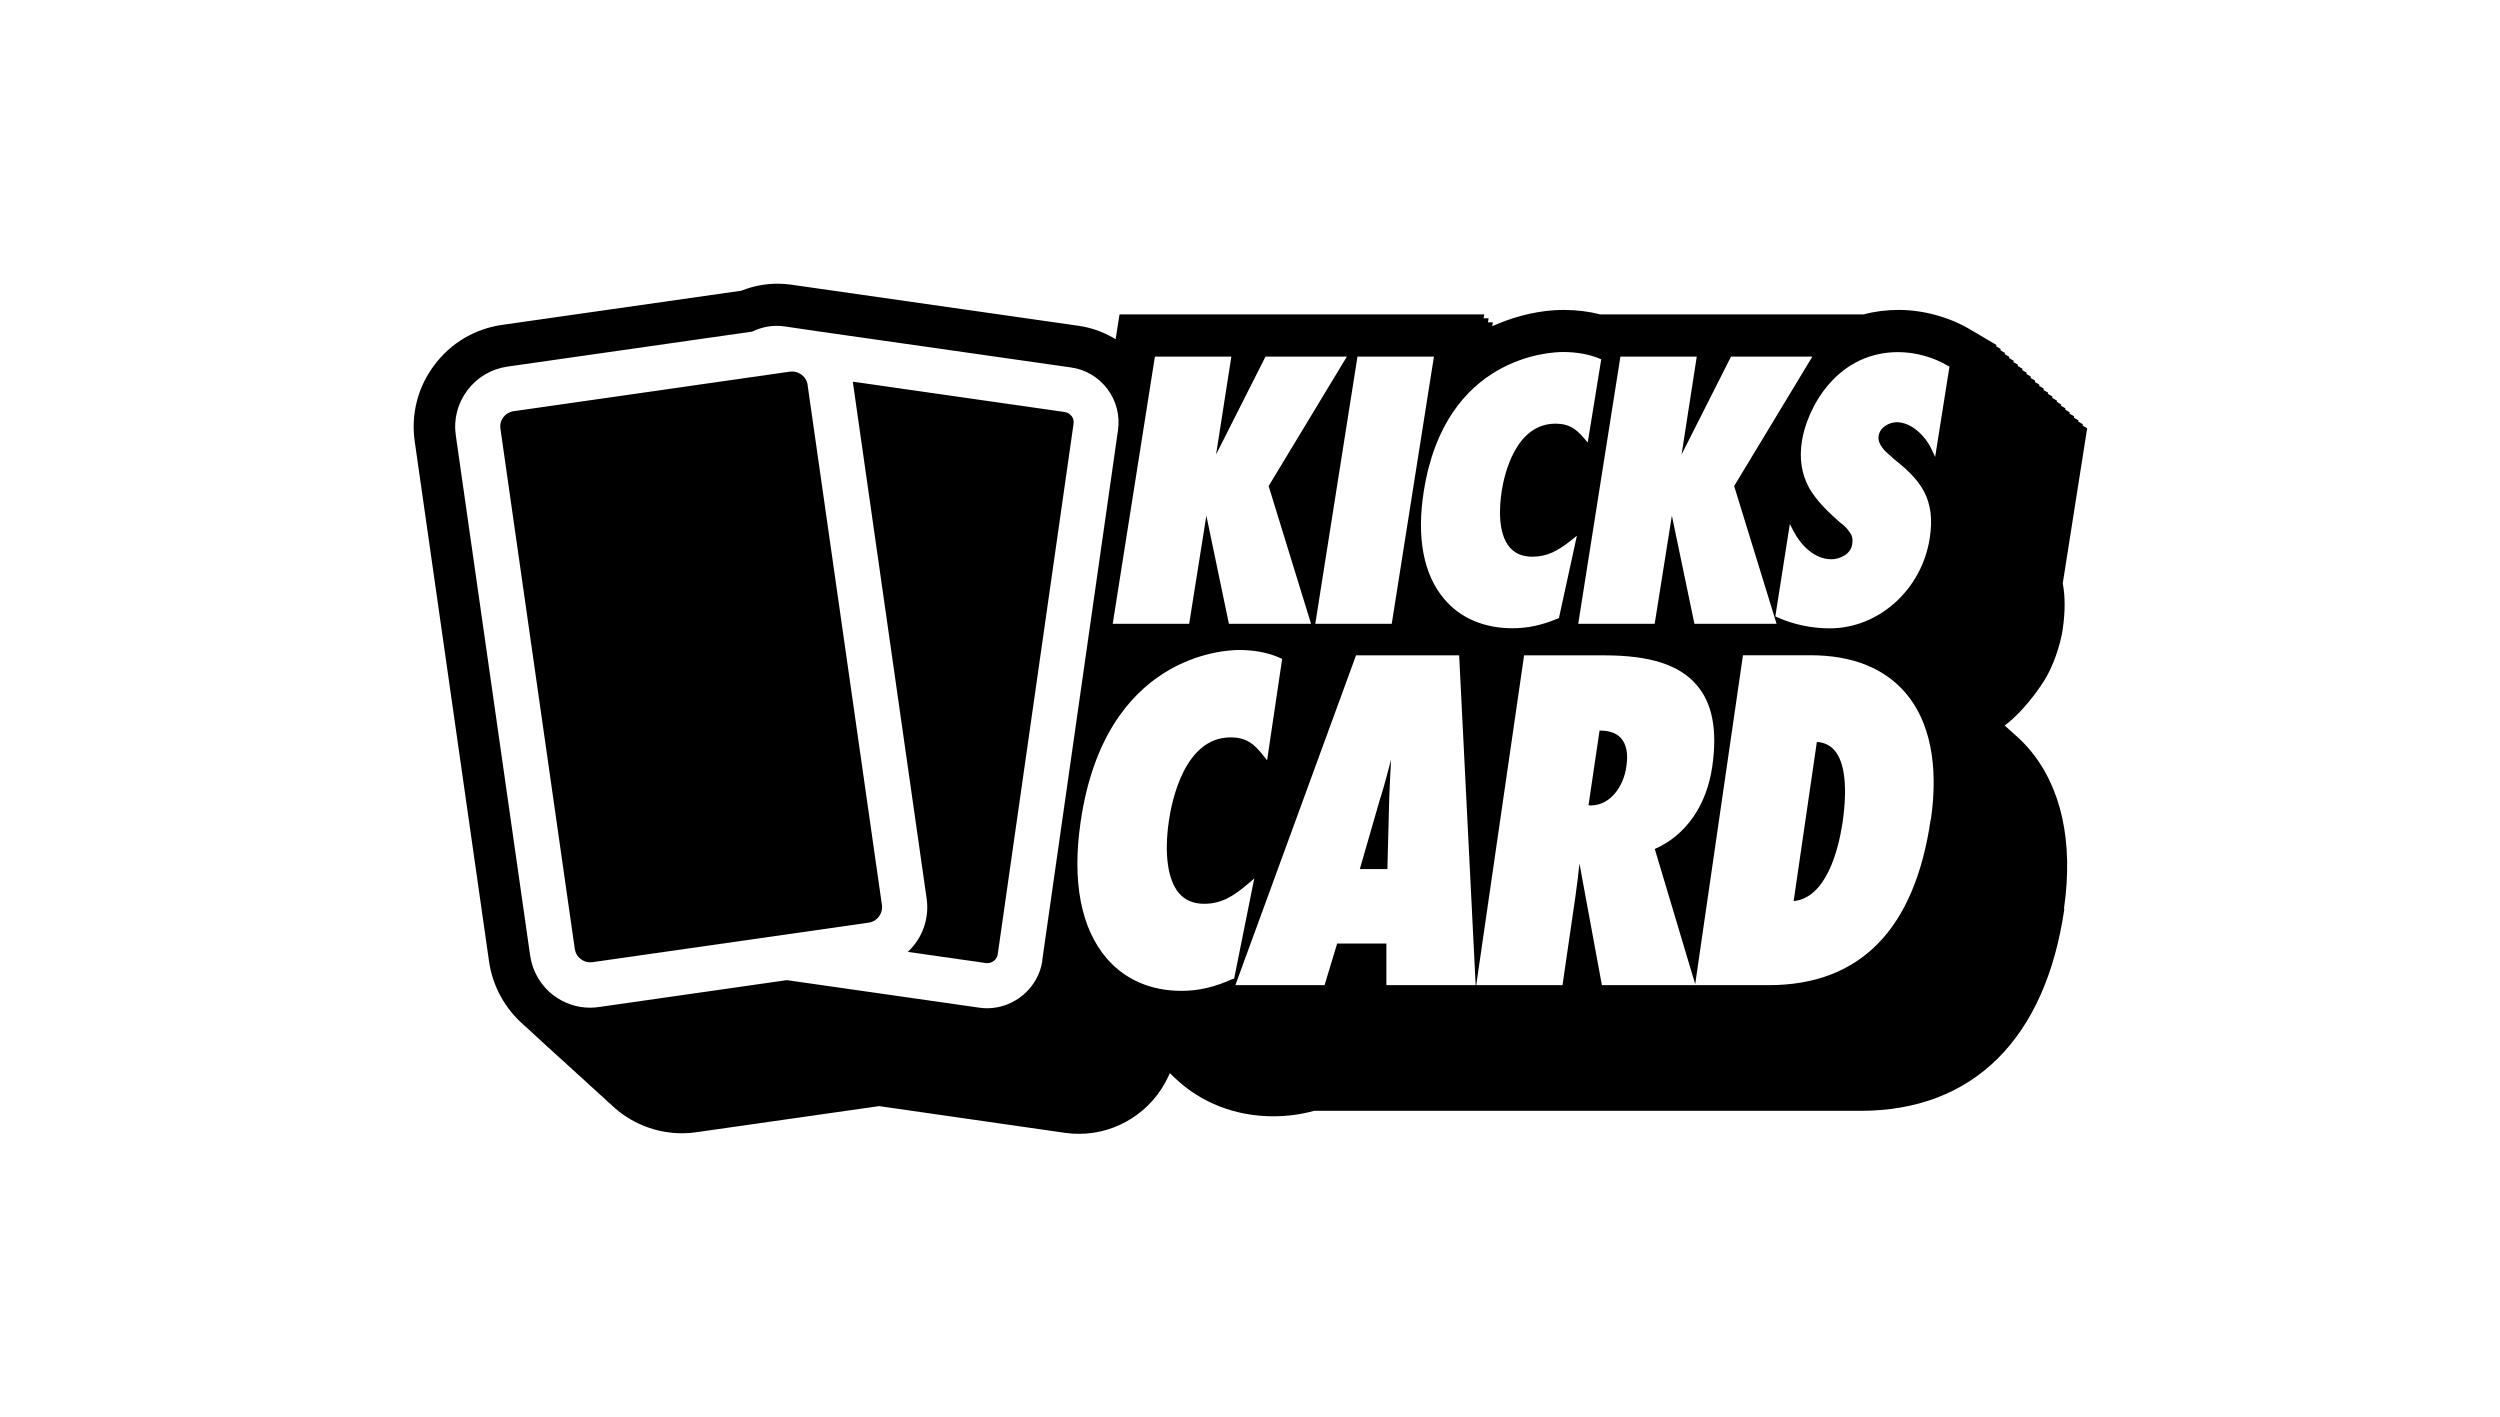 <?xml version="1.0" encoding="UTF-8"?>
<svg id="Layer_1" data-name="Layer 1" xmlns="http://www.w3.org/2000/svg" viewBox="0 0 224 127">
  <defs>
    <style>
      .cls-1 {
        stroke-width: 0px;
      }
    </style>
  </defs>
  <path class="cls-1" d="M143.32,65.46l-.99,6.69.19.02c1.79,0,2.97-1.75,3.2-3.48.18-1.15.01-2.01-.49-2.56-.41-.46-1.06-.68-1.92-.67Z"/>
  <path class="cls-1" d="M96.01,37.28c-.15-.2-.37-.33-.61-.36h0s-18.99-2.72-18.99-2.72l6.62,46.33c.25,1.78-.39,3.55-1.69,4.76l6.99,1c.52.07,1-.29,1.07-.8l6.79-47.51c.04-.25-.02-.5-.17-.7Z"/>
  <path class="cls-1" d="M123.69,71.45l-1.85,6.42h2.47l.17-6.5c.04-1.09.1-2.2.16-3.32-.29,1.12-.59,2.28-.94,3.4Z"/>
  <path class="cls-1" d="M72.37,34.5c-.06-.41-.3-.78-.66-1-.22-.14-.47-.21-.73-.21-.07,0-.14,0-.21.01l-24.74,3.54c-.37.05-.7.25-.93.54-.22.3-.32.67-.26,1.04l6.66,46.6c.06.38.25.7.55.92.3.23.67.32,1.04.27l24.74-3.54c.77-.11,1.3-.82,1.19-1.59l-6.66-46.6Z"/>
  <path class="cls-1" d="M184.93,81.43c.87-6-.23-10.98-3.18-14.39-.34-.39-.74-.8-1.17-1.17-.15-.14-.27-.25-.39-.35-.12-.11-.22-.21-.34-.31l-.23-.2.24-.19c1.29-1.02,2.58-2.69,3.29-3.82h0c.77-1.2,1.47-3.17,1.68-4.69.22-1.59.21-2.86,0-4.01v-.04s0-.04,0-.04l2.18-13.85-.41-.24.02-.12-.41-.24.02-.11-.41-.24.02-.12-.41-.24.02-.11-.4-.24.02-.12-.41-.24.02-.11-.4-.24.02-.11-.42-.24.02-.12-.41-.24.02-.11-.41-.24.02-.12-.41-.24.02-.11-.4-.24.02-.12-.4-.24.02-.12-.4-.24.02-.11-.4-.24.02-.12-.42-.25.02-.11-.41-.24.02-.12-.41-.24.02-.11-.41-.24.02-.11-.4-.23.02-.12-.4-.24.02-.12-2.37-1.4c-1.88-1.11-4.2-1.74-6.38-1.74-1.08,0-2.14.13-3.15.4h-.06s-23.53,0-23.53,0c-1.02-.26-2.13-.4-3.31-.4-1.91,0-4.03.46-5.96,1.28l-.42.18.06-.35h-.44l.06-.36h-.45l.06-.35h-32.68l-.35,2.22-.32-.18c-.95-.53-1.98-.88-3.08-1.03l-25.72-3.68c-.37-.05-.76-.08-1.16-.08-1.11,0-2.19.21-3.21.61l-.06.02-21.42,3.06c-2.45.35-4.6,1.63-6.07,3.6-1.49,1.97-2.11,4.41-1.76,6.85l6.66,46.6c.32,2.2,1.42,4.21,3.1,5.67.13.13.26.24.39.35.14.13.26.24.38.35.14.14.26.25.39.36.13.13.26.24.39.36.13.13.26.24.39.36.13.13.26.24.39.35.13.13.26.24.39.36.13.12.26.24.39.35.13.13.26.24.39.35.14.14.26.25.39.36.13.13.26.24.39.35.13.13.26.25.39.36.13.13.26.24.39.35.13.12.26.24.38.35.14.14.27.25.39.36.13.13.26.24.39.35.14.13.26.25.39.36.13.13.26.24.39.35.13.13.26.25.39.36.13.13.26.24.39.35.33.32.61.56.89.77,1.61,1.21,3.53,1.85,5.54,1.85.42,0,.86-.03,1.31-.1l16.31-2.33h.04s16.69,2.4,16.69,2.4c.41.06.82.08,1.21.08,3.4,0,6.53-2,7.98-5.11l.15-.33.25.25c.08.08.16.14.24.22,2.31,2.2,5.42,3.4,8.77,3.4,1.26,0,2.46-.16,3.67-.49h.07s48.88,0,48.88,0c10.09,0,16.58-6.43,18.27-18.11ZM152.03,31.95l-1.36,8.77,4.43-8.77h7.29l-7.01,11.6,3.8,12.34h-7.36l-2.02-9.69-1.54,9.69h-6.85l3.78-23.94h6.85ZM140.02,31.54c1.25,0,2.35.2,3.27.58l.18.08-1.21,7.45-.35-.41c-.72-.83-1.33-1.28-2.54-1.28-3.59,0-4.59,4.6-4.81,6-.21,1.34-.4,3.78.71,5.08.48.56,1.16.84,2.02.84,1.36,0,2.29-.53,3.45-1.44l.55-.44-1.61,7.38-.12.05c-1.47.6-2.68.86-4.04.86-2.54,0-4.66-.9-6.11-2.61-1.86-2.18-2.5-5.52-1.84-9.65,1.9-12.14,11.39-12.49,12.47-12.49ZM128.48,31.95l-3.78,23.94h-6.85l3.78-23.94h6.85ZM103.48,31.95h6.85l-1.37,8.77,4.43-8.77h7.29l-7.01,11.6,3.8,12.34h-7.36l-2.02-9.69-1.54,9.69h-6.85l3.78-23.94ZM93.4,86.07c-.36,2.43-2.49,4.27-4.96,4.27-.23,0-.45-.02-.68-.05l-17.26-2.47-16.84,2.41c-.27.04-.53.06-.78.06-1.18,0-2.31-.38-3.26-1.09-1.16-.87-1.91-2.15-2.12-3.59l-6.66-46.6c-.21-1.44.16-2.87,1.03-4.03.87-1.16,2.14-1.92,3.58-2.13l21.96-3.14c.89-.44,1.87-.6,2.85-.47l2.92.43,22.76,3.25c1.32.18,2.48.87,3.28,1.93.8,1.06,1.14,2.38.95,3.71l-6.79,47.51ZM110.46,87.71c-1.68.75-3.06,1.07-4.61,1.07-2.73,0-5.04-1-6.68-2.9-2.31-2.68-3.13-6.9-2.35-12.21,2.16-15,12.95-15.43,14.17-15.43,1.42,0,2.67.24,3.72.72l.17.08-1.35,9.09-.36-.46c-.82-1.04-1.52-1.6-2.92-1.6-4.12,0-5.27,5.73-5.52,7.49-.43,2.94-.1,5.3.91,6.47.54.63,1.3.95,2.24.95,1.55,0,2.62-.66,3.94-1.79l.56-.48-1.8,8.97-.12.05ZM124.22,88.27v-3.73h-4.41l-1.13,3.73h-7.99l10.81-29.55h9.24l1.48,29.55h-7.99ZM172.99,73.42c-1.43,9.86-6.32,14.85-14.52,14.85h-6.56,0s-8.38,0-8.38,0l-2.01-10.9c-.1.98-.22,1.97-.36,2.94l-1.16,7.96h-7.73l4.29-29.55h7.19c4.07,0,6.7.84,8.25,2.63,1.43,1.64,1.89,4.04,1.42,7.33-.5,3.49-2.37,6.17-5.15,7.39l3.62,12.11,4.28-29.47h6.03c3.73,0,6.59,1.13,8.51,3.34,2.21,2.56,3,6.48,2.3,11.36ZM173.39,40.94l-.35-.74c-.56-1.18-1.8-2.37-3.1-2.37-.61,0-1.5.42-1.61,1.21-.07.36.05.71.36,1.12.17.22.4.43.62.62.13.11.25.21.35.32,1.03.81,2.1,1.75,2.72,2.92.63,1.18.79,2.53.52,4.23-.72,4.59-4.57,8.05-8.95,8.05-1.62,0-3.25-.34-4.7-.99l-.18-.08,1.3-8.28.35.68c.63,1.2,1.84,2.48,3.38,2.48.69,0,1.72-.41,1.86-1.34.07-.46,0-.8-.25-1.11-.23-.36-.56-.64-.86-.86-1.01-.9-2.04-1.86-2.74-3.06-.7-1.28-.91-2.68-.65-4.27.21-1.33.95-3.34,2.37-5,1.64-1.91,3.79-2.92,6.24-2.92,1.52,0,3.14.44,4.45,1.22l.15.09-1.28,8.08Z"/>
  <path class="cls-1" d="M164.37,67.23c-.4-.46-.92-.71-1.58-.75l-2.08,14.26c2.9-.3,3.99-4.49,4.38-7.01.46-3.18.21-5.43-.72-6.5Z"/>
</svg>